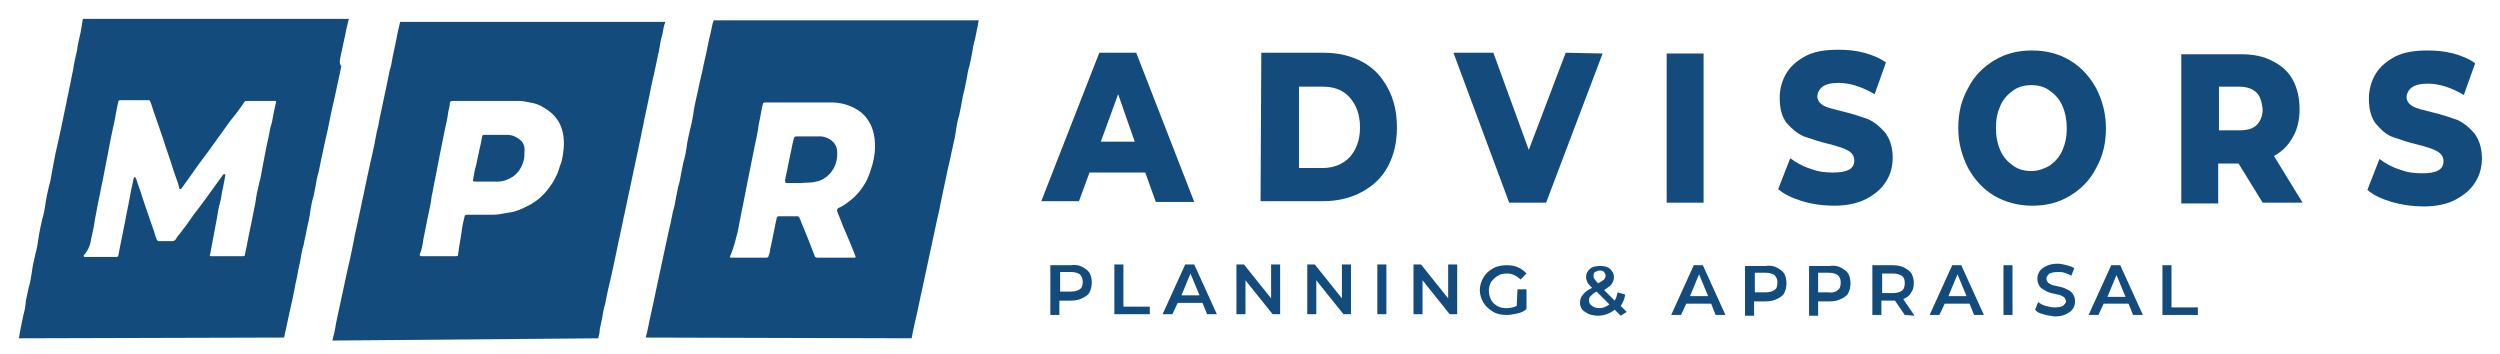 <svg xmlns="http://www.w3.org/2000/svg" xmlns:xlink="http://www.w3.org/1999/xlink" id="Layer_1" x="0px" y="0px" viewBox="-139 373 331.8 47" xml:space="preserve"><g id="XMLID_1912_">	<g id="XMLID_1944_">		<path id="XMLID_1945_" fill="#134B7C" d="M13,395.9H5.6l-1.4,3.8h-5L6.9,380h4.9l7.7,19.8h-5.1   L13,395.9z M11.6,391.8l-2.2-6.3l-2.3,6.3H11.6z"></path>	</g>	<g id="XMLID_1940_">		<path id="XMLID_1941_" fill="#134B7C" d="M28.4,380h8.3c1.9,0,3.6,0.4,5.1,1.2   c1.5,0.8,2.6,2,3.4,3.5s1.2,3.2,1.2,5.2S46,393.6,45.2,395.1s-2,2.6-3.5,3.4   s-3.2,1.2-5.1,1.2h-8.3L28.4,380z M36.5,395.3c1.5,0,2.7-0.5,3.6-1.4   c0.9-1,1.4-2.3,1.4-4c0-1.7-0.5-3-1.4-4S38,384.5,36.5,384.5h-3.1v10.8H36.5z"></path>	</g>	<g id="XMLID_1933_">		<path id="XMLID_1937_" fill="#134B7C" d="M73.7,380.1l-7.5,19.8H61.3L53.9,380h5.3l4.7,12.9L68.8,380   L73.7,380.1z"></path>	</g>	<g id="XMLID_1929_">		<path id="XMLID_1931_" fill="#134B7C" d="M82.2,380.1h4.9v19.8H82.2V380.1z"></path>	</g>	<g id="XMLID_1926_">		<path id="XMLID_1927_" fill="#134B7C" d="M100.2,399.7c-1.3-0.4-2.4-0.9-3.2-1.6L98.6,394   c0.8,0.6,1.7,1.1,2.7,1.4c1,0.4,2,0.5,3,0.5c1.9,0,2.8-0.5,2.8-1.6c0-0.6-0.3-1-0.8-1.3   s-1.4-0.6-2.6-0.9c-1.3-0.3-2.4-0.7-3.3-1c-0.9-0.4-1.6-1-2.3-1.8   C97.5,388.5,97.2,387.4,97.2,386c0-1.2,0.3-2.3,0.9-3.3c0.6-1,1.5-1.7,2.6-2.3   c1.2-0.6,2.6-0.8,4.3-0.8c1.1,0,2.3,0.1,3.4,0.4   c1.1,0.3,2.1,0.7,2.9,1.3l-1.5,4.2c-1.7-1-3.3-1.5-4.8-1.5c-1,0-1.7,0.2-2.1,0.5   s-0.7,0.8-0.7,1.3s0.3,0.9,0.8,1.2s1.4,0.5,2.6,0.8c1.3,0.3,2.4,0.7,3.3,1   c0.9,0.4,1.6,1,2.3,1.8c0.6,0.8,1,1.9,1,3.3c0,1.2-0.3,2.3-0.9,3.2   c-0.6,1-1.5,1.7-2.6,2.3c-1.2,0.6-2.6,0.9-4.2,0.9   C102.9,400.3,101.5,400.1,100.2,399.7z"></path>	</g>	<g id="XMLID_1922_">		<path id="XMLID_1923_" fill="#134B7C" d="M125.7,399c-1.5-0.9-2.6-2.1-3.5-3.7   C121.4,393.7,120.9,392,120.9,390s0.4-3.7,1.3-5.3c0.8-1.6,2-2.8,3.5-3.7   s3.1-1.3,5-1.3c1.8,0,3.5,0.4,5,1.3s2.6,2.1,3.5,3.7C140,386.3,140.5,388,140.5,390   s-0.4,3.7-1.3,5.3c-0.8,1.6-2,2.8-3.5,3.7s-3.1,1.3-5,1.3   C128.8,400.3,127.1,399.8,125.7,399z M133,395c0.7-0.5,1.3-1.1,1.7-2   c0.4-0.9,0.6-1.8,0.6-3c0-1.1-0.2-2.1-0.6-3s-1-1.5-1.7-2s-1.5-0.7-2.4-0.7   S128.9,384.5,128.2,385c-0.7,0.5-1.3,1.1-1.7,2s-0.6,1.8-0.6,3   c0,1.1,0.2,2.1,0.6,3s1,1.5,1.7,2s1.5,0.7,2.4,0.7S132.3,395.4,133,395z"></path>	</g>	<g id="XMLID_1916_">		<path id="XMLID_1918_" fill="#134B7C" d="M158.1,394.7h-2.7V400H150.5v-19.8h8   c1.6,0,3,0.3,4.1,0.9c1.2,0.6,2.1,1.4,2.7,2.5S166.2,386,166.2,387.5   c0,1.4-0.3,2.7-0.9,3.7c-0.6,1.1-1.4,1.9-2.5,2.5l3.8,6.2h-5.3   L158.1,394.7z M160.5,385.3c-0.5-0.5-1.3-0.8-2.3-0.8H155.5v5.8h2.7   c1,0,1.8-0.2,2.3-0.7s0.8-1.2,0.8-2.1C161.2,386.6,161,385.8,160.5,385.3z"></path>	</g>	<g id="XMLID_1913_">		<path id="XMLID_1914_" fill="#134B7C" d="M178.4,399.8c-1.3-0.4-2.4-0.9-3.2-1.6l1.6-4.1   c0.8,0.6,1.7,1.1,2.7,1.4c1,0.4,2,0.5,3,0.5c1.9,0,2.8-0.5,2.8-1.6   c0-0.6-0.3-1-0.8-1.3c-0.5-0.3-1.4-0.6-2.6-0.9c-1.3-0.3-2.4-0.7-3.3-1   c-0.9-0.3-1.6-1-2.3-1.8c-0.6-0.8-0.9-1.9-0.9-3.3   c0-1.2,0.3-2.3,0.9-3.3s1.5-1.7,2.6-2.3c1.2-0.6,2.6-0.8,4.3-0.8   c1.1,0,2.3,0.1,3.4,0.4c1.1,0.3,2.1,0.7,2.9,1.3l-1.5,4.2   c-1.7-1-3.3-1.5-4.8-1.5c-1,0-1.7,0.2-2.1,0.5c-0.4,0.3-0.7,0.8-0.7,1.3   s0.3,0.9,0.8,1.2c0.5,0.3,1.4,0.5,2.6,0.8c1.3,0.3,2.4,0.7,3.3,1   c0.9,0.4,1.6,1,2.3,1.8c0.6,0.8,1,1.9,1,3.3c0,1.2-0.3,2.3-0.9,3.2   c-0.6,1-1.5,1.7-2.6,2.3s-2.6,0.9-4.2,0.9   C181.2,400.4,179.8,400.2,178.4,399.8z"></path>	</g></g><g id="XMLID_1400_">	<g id="XMLID_1908_">		<path id="XMLID_1909_" fill="#134B7C" d="M4.6,408.4c0.4,0.2,0.8,0.5,1,0.8   c0.2,0.4,0.3,0.8,0.3,1.3s-0.1,0.9-0.3,1.3c-0.2,0.4-0.6,0.6-1,0.8   c-0.4,0.2-0.9,0.3-1.5,0.3h-1.5v1.9h-1.2v-6.6h2.7C3.7,408.1,4.2,408.2,4.6,408.4z    M4.3,411.4c0.3-0.2,0.4-0.5,0.4-1c0-0.4-0.1-0.7-0.4-1c-0.3-0.2-0.7-0.3-1.2-0.3   H1.7v2.6h1.4C3.6,411.7,4,411.6,4.3,411.4z"></path>	</g>	<g id="XMLID_1905_">		<path id="XMLID_1906_" fill="#134B7C" d="M8.9,408.1h1.2v5.6h3.5v1h-4.7V408.1z"></path>	</g>	<g id="XMLID_1901_">		<path id="XMLID_1902_" fill="#134B7C" d="M20.6,413.2h-3.3l-0.7,1.5h-1.3l3-6.6h1.2l3,6.6h-1.3   L20.6,413.2z M20.2,412.2l-1.2-2.9l-1.2,2.9H20.2z"></path>	</g>	<g id="XMLID_1898_">		<path id="XMLID_1899_" fill="#134B7C" d="M30.9,408.1v6.6h-1l-3.6-4.5v4.5h-1.2v-6.6h1l3.6,4.5v-4.5   H30.9z"></path>	</g>	<g id="XMLID_1895_">		<path id="XMLID_1896_" fill="#134B7C" d="M40.3,408.1v6.6h-1l-3.6-4.5v4.5h-1.2v-6.6h1l3.6,4.5v-4.5H40.3z"></path>	</g>	<g id="XMLID_1892_">		<path id="XMLID_1893_" fill="#134B7C" d="M43.8,408.1H45v6.6h-1.2V408.1z"></path>	</g>	<g id="XMLID_1889_">		<path id="XMLID_1890_" fill="#134B7C" d="M54.4,408.1v6.6h-1l-3.6-4.5v4.5h-1.2v-6.6h1l3.6,4.5v-4.5   H54.4z"></path>	</g>	<g id="XMLID_1885_">		<path id="XMLID_1886_" fill="#134B7C" d="M62.4,411.4h1.2V414c-0.3,0.3-0.7,0.5-1.2,0.6   S61.5,414.8,61,414.8c-0.7,0-1.3-0.1-1.8-0.4c-0.5-0.3-1-0.7-1.3-1.2s-0.5-1.1-0.5-1.7   s0.2-1.2,0.5-1.7s0.7-0.9,1.3-1.2c0.5-0.3,1.2-0.4,1.8-0.4s1.1,0.1,1.5,0.3   c0.5,0.2,0.8,0.5,1.1,0.8l-0.8,0.8c-0.5-0.5-1.1-0.8-1.8-0.8c-0.5,0-0.9,0.1-1.2,0.3   c-0.4,0.2-0.6,0.5-0.9,0.8c-0.2,0.4-0.3,0.8-0.3,1.2c0,0.4,0.1,0.8,0.3,1.2   s0.5,0.6,0.8,0.8c0.3,0.2,0.8,0.3,1.2,0.3c0.5,0,1-0.1,1.4-0.3L62.4,411.4z"></path>	</g>	<g id="XMLID_1880_">		<path id="XMLID_1881_" fill="#134B7C" d="M76.1,414.9l-0.8-0.8c-0.6,0.5-1.4,0.8-2.2,0.8   c-0.5,0-0.9-0.1-1.2-0.2c-0.4-0.2-0.7-0.4-0.9-0.6c-0.2-0.3-0.3-0.6-0.3-0.9   c0-0.4,0.1-0.8,0.4-1.1c0.2-0.3,0.6-0.6,1.2-0.9c-0.3-0.3-0.5-0.5-0.6-0.7   s-0.2-0.5-0.2-0.7c0-0.5,0.2-0.8,0.5-1.1c0.3-0.3,0.8-0.4,1.4-0.4c0.5,0,1,0.1,1.3,0.4   c0.3,0.3,0.5,0.6,0.5,1.1c0,0.3-0.1,0.6-0.3,0.9c-0.2,0.3-0.6,0.5-1,0.8l1.4,1.4   c0.2-0.3,0.3-0.7,0.4-1.1l1,0.3c-0.1,0.6-0.3,1.1-0.6,1.5l0.8,0.8L76.1,414.9z    M74.6,413.4l-1.7-1.7c-0.4,0.2-0.6,0.4-0.8,0.6c-0.2,0.2-0.2,0.4-0.2,0.6   c0,0.3,0.1,0.5,0.4,0.7c0.2,0.2,0.6,0.3,1,0.3S74.2,413.7,74.6,413.4z    M72.7,409.1c-0.2,0.1-0.2,0.3-0.2,0.5c0,0.2,0,0.3,0.1,0.4s0.2,0.3,0.5,0.6   c0.4-0.2,0.6-0.4,0.8-0.5c0.1-0.2,0.2-0.3,0.2-0.5c0-0.2-0.1-0.3-0.2-0.5   C73.8,409,73.6,408.9,73.3,408.9C73.1,408.9,72.9,409,72.7,409.1z"></path>	</g>	<g id="XMLID_1876_">		<path id="XMLID_1877_" fill="#134B7C" d="M88.1,413.3h-3.3l-0.7,1.5h-1.3l3-6.6H87l3,6.6h-1.3L88.1,413.3   z M87.7,412.3l-1.2-2.9l-1.2,2.9H87.7z"></path>	</g>	<g id="XMLID_1872_">		<path id="XMLID_1873_" fill="#134B7C" d="M96.8,408.5c0.4,0.2,0.8,0.5,1,0.8c0.2,0.4,0.3,0.8,0.3,1.3   S98,411.5,97.8,411.9S97.2,412.5,96.8,412.7C96.4,412.9,95.9,413,95.3,413h-1.5v1.9h-1.2v-6.6h2.7   C95.9,408.2,96.4,408.3,96.8,408.5z M96.5,411.5c0.3-0.2,0.4-0.5,0.4-1   c0-0.4-0.1-0.7-0.4-1c-0.3-0.2-0.7-0.3-1.2-0.3h-1.4v2.6H95.3   C95.8,411.8,96.2,411.7,96.5,411.5z"></path>	</g>	<g id="XMLID_1442_">		<path id="XMLID_1443_" fill="#134B7C" d="M105.3,408.5c0.4,0.2,0.8,0.5,1,0.8c0.2,0.4,0.3,0.8,0.3,1.3   S106.5,411.5,106.3,411.9s-0.6,0.6-1,0.8C104.9,412.9,104.4,413,103.8,413h-1.5v1.9h-1.2   v-6.6h2.7C104.4,408.2,104.9,408.3,105.3,408.5z M104.9,411.5c0.3-0.2,0.4-0.5,0.4-1   c0-0.4-0.1-0.7-0.4-1c-0.3-0.2-0.7-0.3-1.2-0.3H102.3v2.6H103.7   C104.3,411.9,104.7,411.7,104.9,411.5z"></path>	</g>	<g id="XMLID_1436_">		<path id="XMLID_1437_" fill="#134B7C" d="M113.8,414.8l-1.3-1.9c-0.1,0-0.1,0-0.3,0h-1.5v1.9h-1.2v-6.6   h2.7c0.6,0,1.1,0.1,1.5,0.3s0.8,0.5,1,0.8c0.2,0.4,0.3,0.8,0.3,1.3   s-0.1,0.9-0.4,1.3c-0.2,0.4-0.6,0.6-1,0.8l1.5,2.2L113.8,414.8z M113.4,409.6   c-0.3-0.2-0.7-0.3-1.2-0.3H110.8v2.6H112.2c0.5,0,0.9-0.1,1.2-0.3   c0.3-0.2,0.4-0.6,0.4-1C113.8,410.1,113.7,409.8,113.4,409.6z"></path>	</g>	<g id="XMLID_1430_">		<path id="XMLID_1432_" fill="#134B7C" d="M122.4,413.3h-3.3l-0.7,1.5h-1.3l3-6.6h1.2l3,6.6   h-1.3L122.4,413.3z M122,412.3l-1.2-2.9l-1.2,2.9H122z"></path>	</g>	<g id="XMLID_1425_">		<path id="XMLID_1427_" fill="#134B7C" d="M126.9,408.2h1.2v6.6h-1.2V408.2z"></path>	</g>	<g id="XMLID_1420_">		<path id="XMLID_1421_" fill="#134B7C" d="M132.2,414.7c-0.5-0.1-0.9-0.3-1.1-0.6l0.4-1   c0.3,0.2,0.6,0.4,1,0.5s0.8,0.2,1.2,0.2c0.5,0,0.9-0.1,1.1-0.2   c0.2-0.2,0.4-0.4,0.4-0.6s-0.1-0.3-0.2-0.5c-0.1-0.1-0.3-0.2-0.5-0.3   c-0.2-0.1-0.5-0.1-0.8-0.2c-0.5-0.1-0.9-0.2-1.2-0.4   c-0.3-0.2-0.6-0.3-0.8-0.6c-0.2-0.3-0.3-0.6-0.3-1s0.1-0.7,0.3-1   c0.2-0.3,0.5-0.5,0.9-0.7C133,408.1,133.5,408,134.1,408c0.4,0,0.8,0.1,1.2,0.2   c0.4,0.1,0.7,0.2,1,0.4l-0.4,1c-0.3-0.2-0.6-0.3-0.9-0.4   s-0.6-0.1-0.9-0.1c-0.5,0-0.8,0.1-1.1,0.2c-0.2,0.2-0.4,0.4-0.4,0.7   c0,0.2,0.1,0.3,0.2,0.5c0.1,0.1,0.3,0.2,0.5,0.3   c0.2,0.1,0.5,0.1,0.8,0.2c0.5,0.1,0.9,0.2,1.2,0.4   c0.3,0.1,0.6,0.3,0.8,0.6c0.2,0.3,0.3,0.6,0.3,1   c0,0.4-0.1,0.7-0.3,1c-0.2,0.3-0.5,0.5-0.9,0.7S134.3,415,133.7,415   C133.2,414.9,132.7,414.9,132.2,414.7z"></path>	</g>	<g id="XMLID_1416_">		<path id="XMLID_1417_" fill="#134B7C" d="M143.5,413.3h-3.3l-0.7,1.5h-1.3l3-6.6h1.2l3,6.6h-1.3   L143.5,413.3z M143.1,412.4L141.9,409.5l-1.2,2.9H143.1z"></path>	</g>	<g id="XMLID_1401_">		<path id="XMLID_1413_" fill="#134B7C" d="M148,408.2h1.2v5.6h3.5v1H148V408.2z"></path>	</g></g><g id="dCNLjX.tif_12_">	<g id="XMLID_1272_">		<g id="XMLID_1285_">			<path id="XMLID_1290_" fill="#134B7C" d="M-18,417.9c0-0.2,0.1-0.4,0.1-0.6c0.1-0.5,0.2-0.9,0.3-1.4    c0.1-0.4,0.2-0.9,0.3-1.3c0.1-0.5,0.2-0.9,0.3-1.4c0.1-0.5,0.2-1,0.3-1.4    c0.1-0.5,0.2-0.9,0.3-1.4c0.1-0.5,0.2-0.9,0.3-1.4c0.1-0.5,0.2-0.9,0.3-1.4    c0.1-0.5,0.2-0.9,0.3-1.4c0.1-0.5,0.2-0.9,0.3-1.4c0.1-0.5,0.2-0.9,0.3-1.4    c0.1-0.5,0.2-0.9,0.3-1.4c0.1-0.4,0.2-0.9,0.3-1.3c0.1-0.7,0.3-1.4,0.4-2    c0.1-0.6,0.3-1.3,0.4-1.9c0.1-0.5,0.2-0.9,0.3-1.4c0.1-0.4,0.2-0.9,0.3-1.3    c0.1-0.5,0.2-1,0.3-1.4c0.2-0.9,0.4-1.7,0.5-2.6c0.1-0.6,0.2-1.2,0.4-1.8c0.1-0.5,0.2-1,0.3-1.5    c0.1-0.6,0.2-1.2,0.4-1.9c0.1-0.5,0.2-1,0.3-1.5c0.1-0.6,0.2-1.2,0.4-1.8    c0.1-0.5,0.2-1,0.3-1.5c0.1-0.6,0.2-1.3,0.4-1.9c0.1-0.5,0.2-1,0.3-1.5    c0.1-0.3,0.1-0.7,0.2-1h-35.2c0,0.1,0,0.2-0.1,0.3c-0.1,0.5-0.2,0.9-0.3,1.4    c-0.1,0.4-0.2,0.9-0.3,1.3c-0.1,0.5-0.2,1-0.3,1.5c-0.1,0.4-0.2,0.9-0.3,1.3c-0.1,0.5-0.2,1-0.3,1.4    c-0.1,0.4-0.2,0.9-0.3,1.3c-0.1,0.5-0.2,1-0.3,1.4c-0.2,0.9-0.4,1.7-0.5,2.6    c-0.1,0.6-0.2,1.2-0.4,1.9c-0.2,0.9-0.4,1.7-0.5,2.6c-0.1,0.6-0.2,1.2-0.4,1.8    c-0.1,0.5-0.2,1-0.3,1.5c-0.1,0.6-0.2,1.2-0.4,1.8c-0.1,0.5-0.2,1-0.3,1.5c-0.1,0.6-0.2,1.2-0.4,1.8    c-0.1,0.5-0.2,1-0.3,1.5c-0.1,0.4-0.2,0.9-0.3,1.3c-0.1,0.5-0.2,0.9-0.3,1.4    c-0.1,0.5-0.2,0.9-0.3,1.4c-0.1,0.5-0.2,0.9-0.3,1.4c-0.1,0.5-0.2,0.9-0.3,1.4    c-0.1,0.5-0.2,0.9-0.3,1.4c-0.1,0.5-0.2,0.9-0.3,1.4c-0.1,0.5-0.2,1-0.3,1.4    c-0.1,0.5-0.2,0.9-0.3,1.4c-0.1,0.6-0.3,1.3-0.4,1.9l-0.2,0.8L-18,417.9z M-41.1,403.8    c0.2-1,0.4-2.1,0.6-3.1c0.2-0.8,0.3-1.6,0.5-2.5c0.2-1,0.4-2,0.6-3s0.4-2,0.6-3    c0.2-0.9,0.4-1.8,0.5-2.7c0.2-0.8,0.3-1.7,0.5-2.5l0,0c0.1-0.4,0.1-0.4,0.5-0.4c1.5,0,3,0,4.4,0    l0,0c1.4,0,2.9,0,4.3,0c1.1,0,2.2,0.3,3.1,0.8c0.6,0.3,1.2,0.8,1.6,1.4c0.6,0.8,0.9,1.8,1,2.8    c0.1,1.1,0,2.1-0.3,3.2c-0.2,0.7-0.4,1.3-0.7,2c-0.6,1.2-1.4,2.2-2.5,3    c-0.4,0.3-0.8,0.6-1.3,0.8c-0.2,0.1-0.2,0.2-0.2,0.4c0.2,0.6,0.5,1.2,0.7,1.8    c0.4,0.9,0.7,1.7,1.1,2.6c0.2,0.5,0.4,1,0.6,1.5c0.1,0.3,0.1,0.3-0.2,0.3c-1.6,0-3.2,0-4.8,0    c-0.2,0-0.4-0.1-0.4-0.3c-0.5-1.3-1-2.6-1.5-3.8c-0.2-0.4-0.3-0.8-0.5-1.2    c-0.1-0.2-0.2-0.2-0.3-0.2c-0.8,0-1.6,0-2.4,0c-0.2,0-0.3,0.1-0.3,0.2c-0.1,0.4-0.2,0.9-0.3,1.4    c-0.1,0.5-0.2,1-0.3,1.5c-0.1,0.5-0.2,0.9-0.3,1.4c0,0.3-0.1,0.5-0.2,0.8c0,0.1-0.1,0.2-0.3,0.2    c-1.5,0-3.1,0-4.6,0c-0.2,0-0.2,0-0.2-0.2C-41.6,405.9-41.4,404.9-41.1,403.8z"></path>		</g>	</g>	<g id="XMLID_1124_">		<g id="XMLID_1126_">			<path id="XMLID_1133_" fill="#134B7C" d="M-101.3,417.8c0.1-0.3,0.1-0.6,0.2-0.9    c0.1-0.5,0.2-0.9,0.3-1.4c0.1-0.5,0.2-0.9,0.3-1.4c0.1-0.4,0.2-0.9,0.3-1.3    c0.1-0.5,0.2-1,0.3-1.5c0.1-0.7,0.3-1.3,0.4-2c0.1-0.7,0.3-1.3,0.4-2c0.1-0.6,0.2-1.2,0.4-1.8    c0.1-0.7,0.3-1.3,0.4-2c0.2-0.9,0.4-1.7,0.5-2.6c0.1-0.6,0.2-1.2,0.4-1.8c0.1-0.5,0.2-1,0.3-1.5    C-97,397-96.9,396.4-96.7,395.8c0.1-0.5,0.2-1,0.3-1.5s0.2-0.9,0.3-1.4    c0.1-0.5,0.2-0.9,0.3-1.4c0.1-0.4,0.2-0.9,0.3-1.3c0.1-0.5,0.2-1,0.3-1.5s0.2-0.9,0.3-1.4    c0.1-0.4,0.2-0.9,0.3-1.3c0.1-0.5,0.2-0.9,0.3-1.4c0.1-0.5,0.2-0.9,0.3-1.4    s0.2-0.9,0.3-1.4C-94,381.4-93.9,381-93.8,380.5c0.1-0.5,0.2-0.9,0.3-1.4s0.2-0.9,0.3-1.4    c0.1-0.5,0.2-1,0.3-1.4c0.1-0.3,0.1-0.5,0.2-0.8H-128c-0.1,0.6-0.2,1.2-0.3,1.8    c-0.2,0.8-0.4,1.7-0.5,2.5c-0.2,0.8-0.4,1.7-0.5,2.5c-0.2,0.8-0.3,1.6-0.5,2.4    c-0.1,0.7-0.3,1.3-0.4,2c-0.1,0.6-0.3,1.3-0.4,1.9    C-130.7,389.2-130.9,389.9-131,390.5c-0.1,0.5-0.2,0.9-0.3,1.4    c-0.1,0.4-0.2,0.9-0.3,1.3c-0.2,0.9-0.3,1.7-0.5,2.6    c-0.1,0.6-0.2,1.3-0.4,1.9c-0.2,0.9-0.4,1.7-0.5,2.6    c-0.1,0.6-0.2,1.2-0.4,1.8c-0.2,0.9-0.4,1.8-0.5,2.6    c-0.1,0.7-0.2,1.3-0.4,2c-0.2,0.9-0.4,1.7-0.5,2.6    c-0.1,0.6-0.2,1.3-0.4,1.9c-0.1,0.5-0.2,0.9-0.3,1.4C-135.6,413-135.6,413.5-135.7,414    c-0.1,0.4-0.2,0.9-0.3,1.3c-0.1,0.5-0.2,1-0.3,1.5c-0.1,0.4-0.1,0.7-0.2,1.1    L-101.3,417.8z M-126.9,404.7c0.2-0.9,0.4-1.7,0.5-2.6c0.2-0.9,0.3-1.7,0.5-2.6    c0.2-0.8,0.3-1.6,0.5-2.4c0.2-1,0.4-2.1,0.6-3.1c0.2-0.9,0.3-1.7,0.5-2.6    c0.1-0.6,0.3-1.3,0.4-1.9c0.2-0.8,0.3-1.7,0.5-2.5c0-0.2,0.1-0.3,0.1-0.5    c0-0.1,0.1-0.2,0.2-0.2c1.2,0,2.3,0,3.5,0h0.1c0.4,0,0.3-0.1,0.5,0.3c0.2,0.5,0.3,1,0.5,1.5    c0.3,0.9,0.6,1.7,0.9,2.6c0.3,0.8,0.5,1.6,0.8,2.4c0.4,1.1,0.7,2.2,1.1,3.3    c0.2,0.5,0.4,1.1,0.5,1.6c0,0.1,0.1,0.1,0.1,0.1c0.1,0,0.1,0,0.2-0.1    c0.5-0.7,1-1.4,1.5-2.1c0.6-0.9,1.3-1.8,1.9-2.6c0.6-0.8,1.2-1.7,1.8-2.5    c0.6-0.8,1.1-1.6,1.7-2.3c0.5-0.6,0.9-1.2,1.4-1.9c0.1-0.2,0.2-0.2,0.4-0.2    c1.2,0,2.4,0,3.6,0c0.3,0,0.3,0,0.2,0.3c-0.1,0.5-0.2,0.9-0.3,1.4c-0.1,0.6-0.2,1.2-0.4,1.8    c-0.1,0.5-0.2,1-0.3,1.5c-0.1,0.4-0.2,0.9-0.3,1.4c-0.2,0.9-0.3,1.7-0.5,2.6    c-0.1,0.6-0.2,1.2-0.4,1.9c-0.2,0.9-0.4,1.7-0.5,2.6c-0.2,1-0.4,2-0.6,3    c-0.3,1.3-0.5,2.6-0.8,3.9C-106.5,407-106.6,407-106.8,407c-0.7,0-1.4,0-2.1,0c-0.7,0-1.3,0-2,0    c-0.3,0-0.3,0-0.2-0.3c0.3-1.6,0.6-3.2,0.9-4.8c0.1-0.7,0.2-1.3,0.4-2c0.2-0.7,0.2-1.3,0.4-2    c0.1-0.5,0.2-1.1,0.3-1.6c0-0.1,0-0.1-0.1-0.2c-0.1,0-0.1,0-0.2,0.1    c-0.3,0.4-0.5,0.7-0.8,1.1c-1,1.4-2,2.8-3.1,4.2c-0.6,0.9-1.2,1.7-1.9,2.6    c-0.2,0.2-0.4,0.5-0.5,0.7C-115.8,404.9-115.9,405-116.1,405c-0.6,0-1.2,0-1.8,0c-0.2,0-0.2-0.1-0.3-0.2    c-0.2-0.5-0.3-1-0.5-1.5c-0.3-0.9-0.6-1.7-0.9-2.6c-0.2-0.6-0.4-1.2-0.6-1.8    c-0.2-0.7-0.5-1.4-0.7-2.1l0,0C-121,396.7-121,396.5-121.1,396.5c-0.2,0-0.1,0.2-0.2,0.3    c-0.1,0.7-0.3,1.3-0.4,2c-0.2,1.2-0.5,2.4-0.7,3.6c-0.3,1.5-0.6,3-0.9,4.5    c0,0.2-0.2,0.2-0.3,0.2c-1.3,0-2.7,0-4,0c0,0,0,0-0.1,0c-0.1,0-0.2,0-0.2-0.2    C-127.1,406-127,405.3-126.9,404.7z"></path>		</g>	</g>	<g id="XMLID_380_">		<g id="XMLID_381_">			<path id="XMLID_387_" fill="#134B7C" d="M-59.6,417.9c0.1-0.4,0.2-0.8,0.2-1.2c0.1-0.5,0.2-0.9,0.3-1.4    c0.1-0.6,0.2-1.3,0.4-1.9c0.1-0.5,0.2-1,0.3-1.5c0.1-0.4,0.2-0.9,0.3-1.3    c0.1-0.4,0.2-0.9,0.3-1.3c0.1-0.5,0.2-0.9,0.3-1.4c0.1-0.6,0.3-1.3,0.4-1.9    c0.1-0.5,0.2-1,0.3-1.4c0.1-0.6,0.3-1.3,0.4-1.9c0.1-0.5,0.2-1,0.3-1.4c0.1-0.6,0.3-1.3,0.4-1.9    c0.1-0.5,0.2-0.9,0.3-1.4c0.1-0.6,0.3-1.3,0.4-1.9c0.1-0.5,0.2-0.9,0.3-1.4    c0.1-0.6,0.3-1.3,0.4-1.9c0.1-0.6,0.3-1.3,0.4-1.9c0.1-0.7,0.3-1.3,0.4-2    c0.1-0.5,0.2-0.9,0.3-1.4c0.1-0.6,0.3-1.3,0.4-1.9c0.1-0.5,0.2-1,0.3-1.5    c0.1-0.4,0.2-0.9,0.3-1.3c0.1-0.5,0.2-0.9,0.3-1.4c0.1-0.6,0.3-1.3,0.4-1.9    s0.2-1.3,0.4-1.9c0.1-0.6,0.2-1.2,0.4-1.7h-35.2c-0.1,0.4-0.2,0.9-0.3,1.3    c-0.1,0.5-0.2,1-0.3,1.5c-0.1,0.6-0.3,1.3-0.4,1.9c-0.1,0.6-0.2,1.2-0.4,1.8    c-0.1,0.5-0.2,1-0.3,1.5c-0.1,0.6-0.3,1.3-0.4,1.9c-0.1,0.5-0.2,0.9-0.3,1.4    c-0.1,0.5-0.2,1-0.3,1.4c-0.1,0.6-0.2,1.2-0.4,1.9c-0.1,0.5-0.2,1-0.3,1.6    c-0.1,0.5-0.2,0.9-0.3,1.4c-0.1,0.4-0.2,0.9-0.3,1.3c-0.1,0.5-0.2,1-0.3,1.4    c-0.1,0.6-0.3,1.3-0.4,1.9c-0.1,0.5-0.2,1-0.3,1.4c-0.1,0.6-0.3,1.3-0.4,1.9    c-0.1,0.5-0.2,1-0.3,1.4c-0.1,0.6-0.3,1.2-0.4,1.9c-0.1,0.5-0.2,1-0.3,1.5    c-0.1,0.5-0.2,0.9-0.3,1.4c-0.1,0.4-0.2,0.9-0.3,1.3c-0.1,0.5-0.2,0.9-0.3,1.4    s-0.2,0.9-0.3,1.4c-0.1,0.5-0.2,0.9-0.3,1.4s-0.2,0.9-0.3,1.4c-0.1,0.5-0.2,0.9-0.3,1.4    c-0.1,0.6-0.2,1.3-0.4,1.9c0,0.1,0,0.2-0.1,0.4L-59.6,417.9z M-82.8,404.7    c0.2-1,0.4-2,0.6-3C-82,400.8-81.8,399.9-81.7,399c0.2-0.8,0.3-1.7,0.5-2.5    c0.2-1,0.4-2.1,0.6-3.1c0.2-1,0.4-2,0.6-3c0.2-0.9,0.4-1.7,0.5-2.6    c0.1-0.4,0.2-0.7,0.2-1.1c0-0.2,0.1-0.3,0.4-0.3c1.5,0,3,0,4.5,0l0,0c1.4,0,2.9,0,4.3,0    c0.5,0,0.9,0.1,1.4,0.2c0.7,0.1,1.3,0.3,1.9,0.7c1.2,0.7,2,1.6,2.4,2.9    c0.3,1.1,0.3,2.2,0.1,3.4c-0.1,0.4-0.1,0.8-0.3,1.2c-0.2,0.5-0.3,1.1-0.6,1.6    c-0.2,0.4-0.4,0.8-0.7,1.2c-0.8,1.2-1.8,2.1-3,2.7c-0.8,0.4-1.6,0.8-2.5,0.9    c-0.7,0.1-1.4,0.3-2.1,0.3c-1.1,0-2.2,0-3.3,0c-0.5,0-0.5,0-0.6,0.5c-0.2,0.7-0.3,1.5-0.4,2.2    c-0.1,0.6-0.2,1.2-0.3,1.8c0,0.3-0.1,0.5-0.1,0.8c0,0.2-0.2,0.2-0.3,0.2c-1.3,0-2.7,0-4,0    c-0.2,0-0.4,0-0.6,0c-0.1,0-0.2-0.1-0.2-0.2C-83,406.1-82.9,405.4-82.8,404.7z"></path>		</g>	</g>	<g id="XMLID_349_">		<g id="XMLID_350_">			<path id="XMLID_353_" fill="#134B7C" d="M-32.7,397.3c-0.7,0-1.2,0-1.8,0c-0.3,0-0.3-0.1-0.3-0.4    c0.1-0.7,0.3-1.3,0.4-2c0.1-0.6,0.3-1.3,0.4-1.9c0.1-0.5,0.2-1,0.3-1.4c0.1-0.4,0.1-0.5,0.5-0.5    c1.1,0,2.1,0,3.2,0c0.9,0.1,2,0.7,2.1,1.9s-0.2,2.2-1,3.1c-0.5,0.5-1.1,0.9-1.8,1    C-31.4,397.3-32.1,397.2-32.7,397.3z"></path>		</g>	</g>	<g id="XMLID_341_">		<g id="XMLID_347_">			<path id="XMLID_348_" fill="#134B7C" d="M-74.6,397.1c-0.5,0-1,0-1.4,0c-0.2,0-0.3-0.1-0.2-0.3    c0.1-0.6,0.2-1.3,0.4-1.9c0.1-0.5,0.2-1,0.3-1.4c0.1-0.5,0.2-1,0.3-1.4    c0.1-0.3,0.1-0.7,0.2-1c0-0.2,0.2-0.2,0.3-0.2c1,0,2.1,0,3.1,0c0.5,0,1,0.2,1.4,0.5    c0.7,0.4,0.9,1.1,0.8,1.9c0,0.3,0,0.7-0.1,1c-0.3,1.1-0.9,2-2.1,2.5    c-0.4,0.2-0.9,0.3-1.3,0.3C-73.4,397.1-74,397.1-74.6,397.1z"></path>		</g>	</g></g></svg>